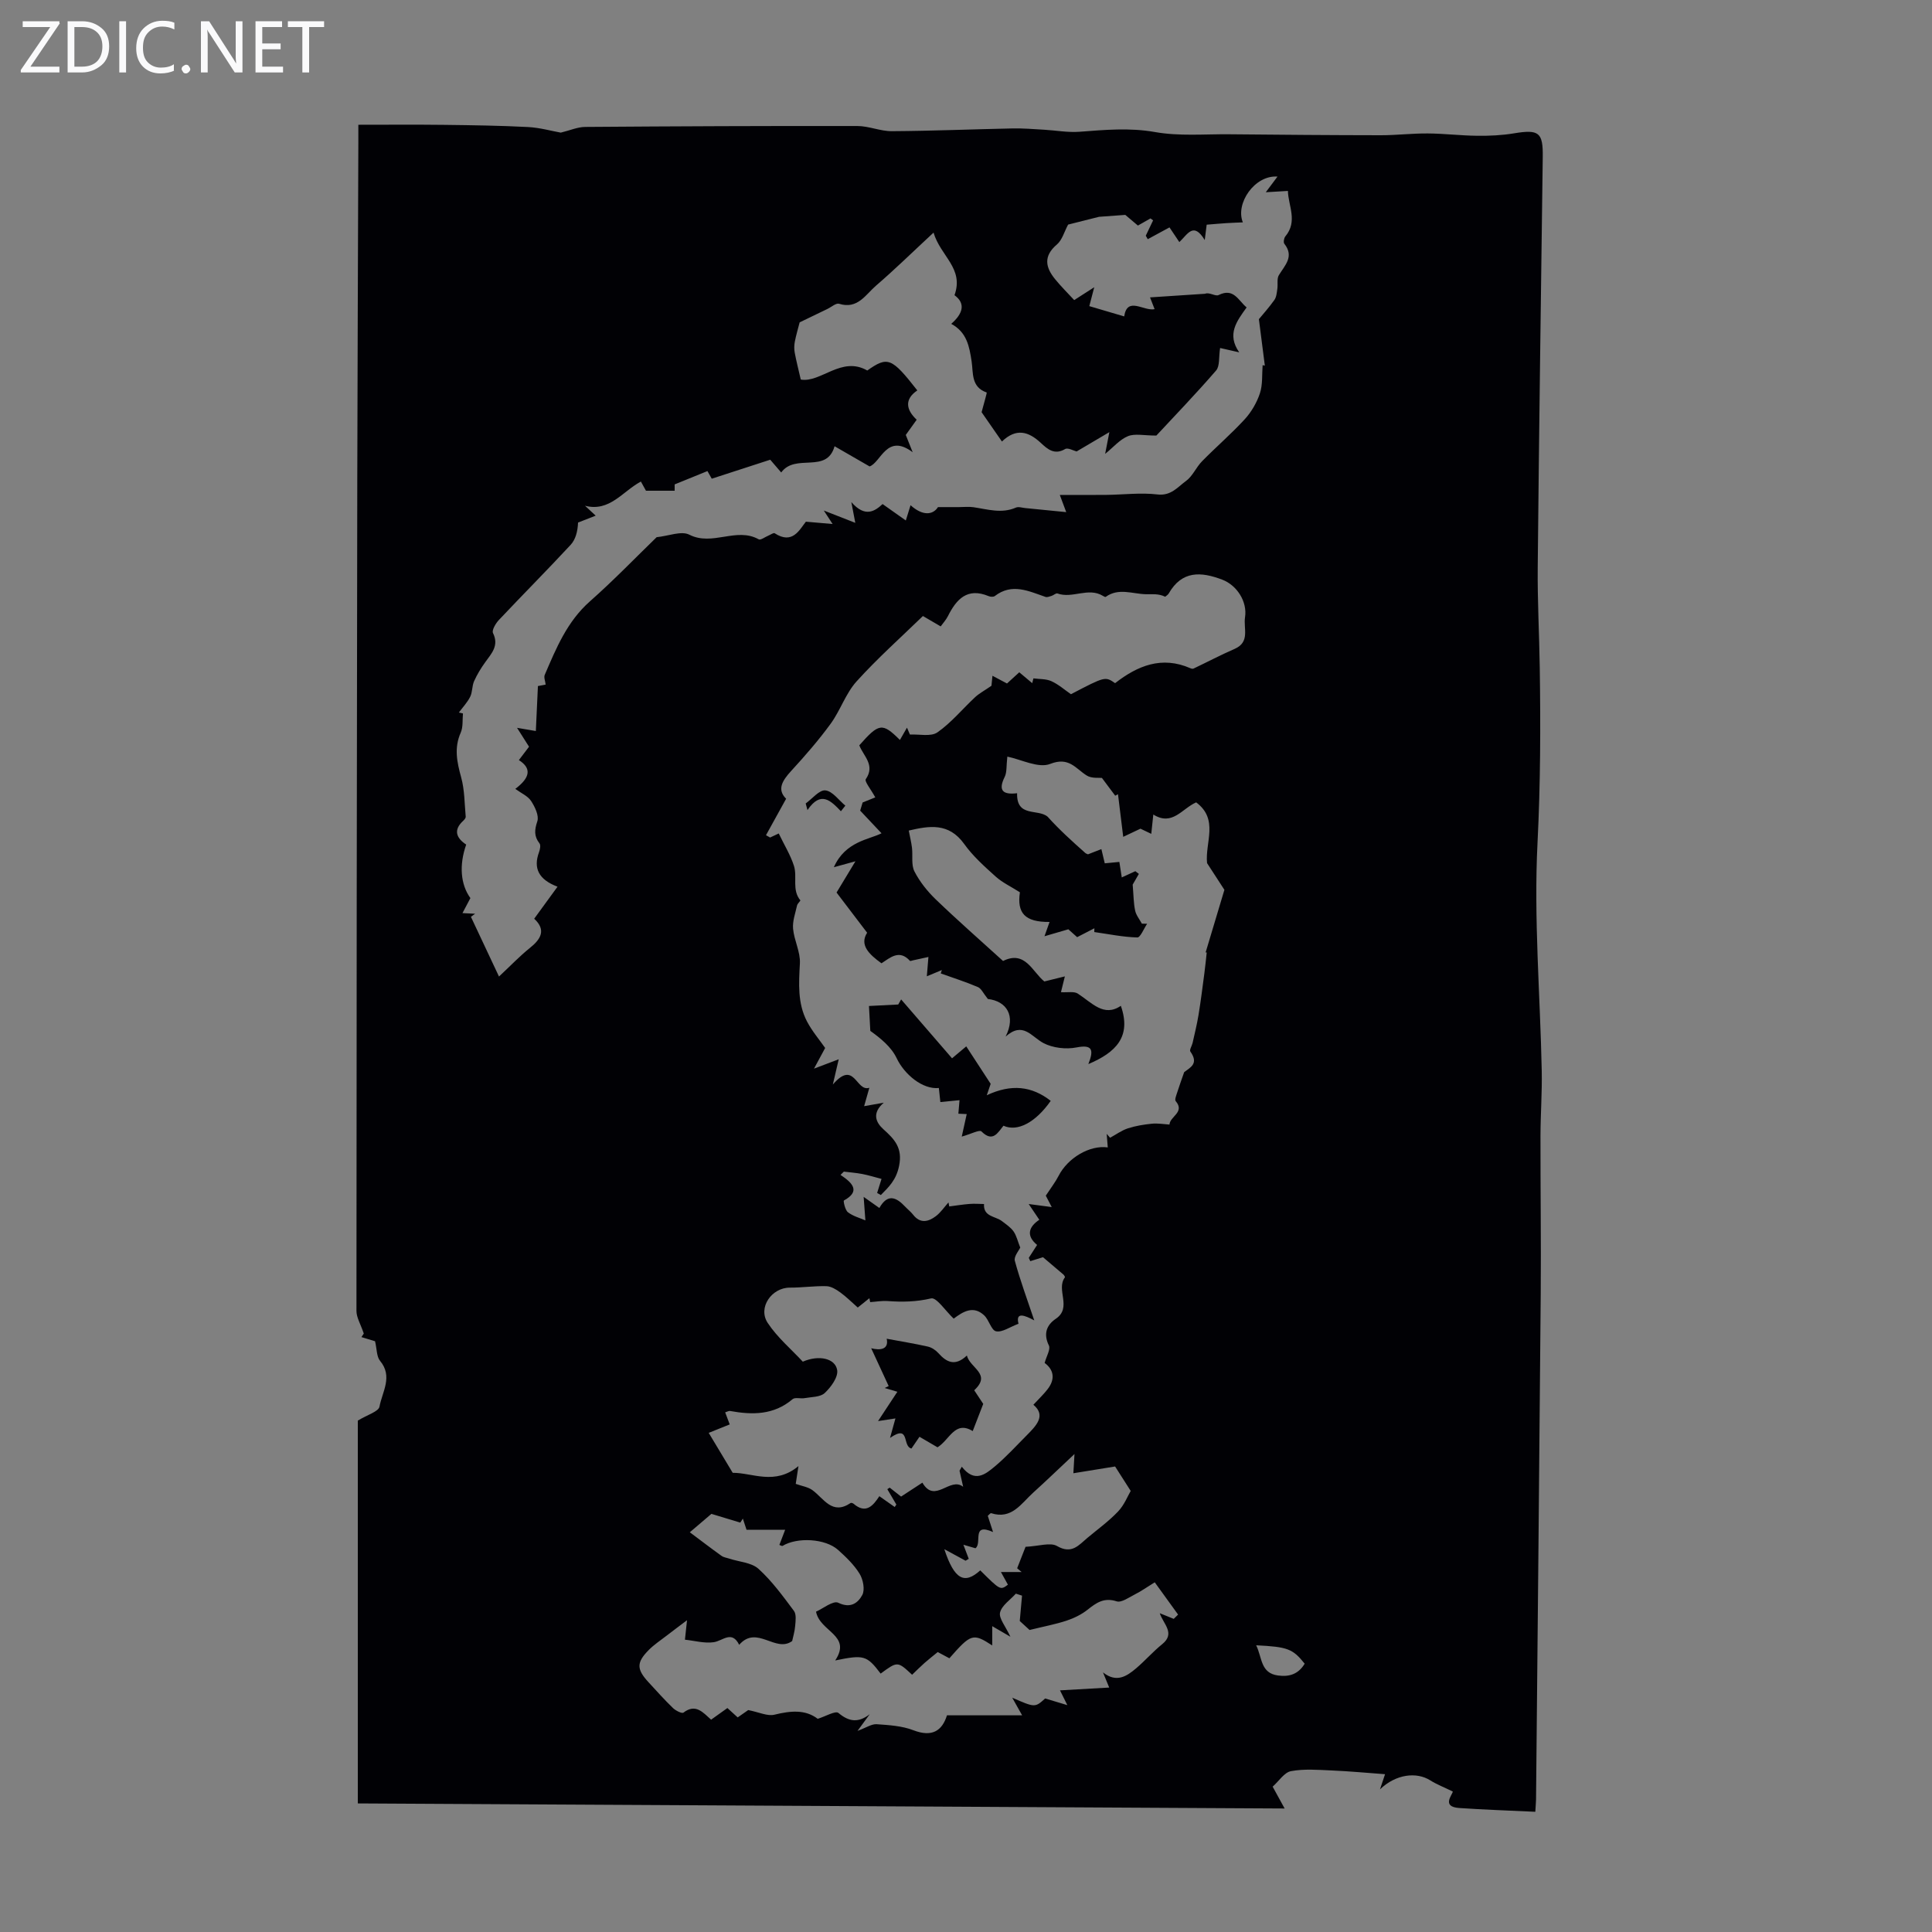 <svg enable-background="new 0 0 400 400" viewBox="0 0 400 400" xmlns="http://www.w3.org/2000/svg"><rect x="0" y="0" width="400" height="400" fill="#808080" stroke="none"/><g fill="#fafafb"><path d="m12.4 4.8-6.1 9h6v1.2h-8v-.5l6.1-8.9h-5.7v-1.2h7.6v.4z"/><path d="m14 15v-10.6h3c1.6 0 2.9.5 4 1.4s1.6 2.2 1.6 3.8-.5 3-1.6 3.9-2.4 1.5-4 1.5zm1.4-9.4v8.2h1.6c1.3 0 2.4-.4 3.1-1.1s1.1-1.8 1.1-3.1-.4-2.3-1.2-3-1.8-1-3.1-1z"/><path d="m26.1 4.4v10.6h-1.4v-10.6z"/><path d="m36.1 14.6c-.8.4-1.8.6-2.9.6-1.5 0-2.7-.5-3.6-1.4s-1.4-2.2-1.4-3.8c0-1.7.5-3.1 1.5-4.1s2.3-1.6 3.9-1.6c1 0 1.8.1 2.5.4v1.4c-.8-.4-1.6-.6-2.5-.6-1.2 0-2.1.4-2.9 1.2s-1.1 1.8-1.1 3.2c0 1.3.3 2.3 1 3s1.6 1.1 2.7 1.1c1 0 2-.2 2.7-.7v1.3z"/><path d="m37.6 14.3c0-.2.1-.5.3-.6s.4-.3.6-.3c.3 0 .5.1.6.3s.3.4.3.6-.1.4-.3.6-.4.3-.6.3c-.3 0-.5-.1-.6-.3s-.3-.4-.3-.6z"/><path d="m50.2 15h-1.6l-5.3-8.2c-.2-.2-.3-.5-.4-.7 0 .2.1.7.1 1.5v7.4h-1.4v-10.6h1.7l5.2 8.1c.2.4.4.6.4.7 0-.3-.1-.8-.1-1.5v-7.3h1.4z"/><path d="m58.6 15h-5.7v-10.6h5.5v1.2h-4.1v3.4h3.8v1.2h-3.8v3.6h4.3z"/><path d="m67.1 5.6h-3.1v9.4h-1.4v-9.4h-3v-1.2h7.5z"/></g><path d="m317.87 375.11c-5.49-.26-10.62-.43-15.74-.78-3.73-.26-1.47-2.66-1.34-3.41-1.83-.9-3.33-1.47-4.66-2.31-2.84-1.8-7.12-1.32-10.42 1.86.55-1.64.85-2.54 1.05-3.14-3.66-.27-7.39-.62-11.13-.78-2.79-.12-5.65-.36-8.35.15-1.38.26-2.48 2.04-3.79 3.21.79 1.45 1.47 2.68 2.48 4.52-64.23-.35-128.01-.7-191.89-1.05 0-26.68 0-53.37 0-79.26 1.98-1.21 4.3-1.86 4.49-2.9.56-3.06 2.82-6.22.12-9.47-.73-.88-.65-2.42-1.04-4.06-.47-.14-1.52-.46-2.82-.86.4-.6.71-1.06.49-.73-.68-2-1.52-3.34-1.52-4.68.01-57.31.08-114.61.17-171.92.04-23.28.15-46.56.22-69.84 0-1.32 0-2.63 0-3.83 6.13 0 11.92-.05 17.7.02 5.81.07 11.63.15 17.43.45 2.45.13 4.88.82 6.78 1.16 1.91-.46 3.48-1.17 5.06-1.18 18.78-.14 37.56-.22 56.34-.19 2.39 0 4.78 1.09 7.16 1.07 8.33-.05 16.66-.4 24.99-.57 2.19-.04 4.39.14 6.58.27 2.42.14 4.86.6 7.26.42 5.23-.39 10.33-.88 15.65.06 5 .89 10.25.41 15.38.46 10.46.1 20.92.19 31.38.2 3.24 0 6.48-.4 9.72-.37 3.42.02 6.83.45 10.25.48 2.52.03 5.08-.09 7.56-.5 5.18-.86 6.05-.22 5.98 4.88-.37 28.31-.77 56.62-1.04 84.93-.07 6.93.32 13.87.42 20.81.18 12.06.15 24.09-.46 36.19-.8 15.71.55 31.52.87 47.29.09 4.47-.25 8.94-.26 13.41-.02 10.93.14 21.85.05 32.78-.28 34.91-.64 69.81-.97 104.71-.02.64-.08 1.29-.15 2.5zm-87-233.67c4.64-3.61 9.66-5.69 15.59-3.09.2.09.48.15.65.07 2.84-1.35 5.62-2.82 8.5-4.07 3.26-1.42 1.8-4.25 2.16-6.55.51-3.27-1.71-6.65-4.72-7.79-4.45-1.69-8.36-1.88-11.08 2.87-.16.27-.48.45-.73.67-1.37-.68-2.68-.5-3.98-.52-2.8-.06-5.67-1.38-8.34.55-.09.07-.4-.11-.57-.21-3.04-1.85-6.32.63-9.42-.5-.3-.11-.79.37-1.21.5-.41.13-.91.33-1.27.21-3.48-1.19-6.92-2.92-10.48-.18-.28.22-.92.18-1.29.02-4.42-1.83-6.66.63-8.43 4.16-.38.75-.97 1.39-1.49 2.11-1.17-.68-2.12-1.24-3.68-2.15-4.57 4.44-9.41 8.75-13.73 13.53-2.26 2.5-3.36 6.01-5.37 8.77-2.5 3.43-5.31 6.65-8.18 9.78-1.84 2.01-2.98 3.84-1.04 5.75-1.5 2.72-2.83 5.14-4.17 7.55.28.16.57.32.85.48.85-.4 1.7-.79 1.79-.84 1.14 2.38 2.44 4.47 3.16 6.74.71 2.27-.47 4.95 1.31 7.1.08.09-.59.66-.68 1.07-.35 1.6-.97 3.25-.82 4.83.22 2.41 1.53 4.79 1.41 7.14-.22 4.16-.51 8.25 1.47 12.04 1.06 2.02 2.58 3.8 3.76 5.49-.7 1.29-1.32 2.45-2.31 4.28 2.25-.85 3.48-1.32 5.12-1.94-.38 1.65-.62 2.66-1.22 5.23 4.52-5.25 4.77 1.6 7.56.67-.39 1.38-.72 2.55-1.08 3.81 1.69-.3 2.88-.51 4.07-.72-2.55 2.19-1.61 4.13-.07 5.51 2.34 2.1 4 3.89 3.23 7.61-.6 2.9-2.11 4.32-3.77 6-.26-.14-.51-.28-.77-.43.34-1.07.67-2.14.91-2.91-1.43-.37-2.7-.77-4.01-1.02-1.25-.24-2.52-.33-3.79-.49-.23.23-.46.45-.69.68 2.59 1.72 4.13 3.42.7 5.3-.15.08.24 1.97.83 2.43 1.07.82 2.48 1.19 3.62 1.69-.11-1.49-.22-2.91-.36-4.87 1.48 1.04 2.28 1.61 3.25 2.3 1.73-3.06 3.52-2.21 5.34-.28.54.57 1.17 1.06 1.65 1.67 1.46 1.89 3.14 1.48 4.69.32 1.02-.77 1.76-1.89 2.63-2.86.05.28.11.55.16.83 1.41-.18 2.81-.41 4.23-.52.98-.08 1.98.01 2.97.02-.17 2.66 2.35 2.49 3.71 3.54.85.66 1.81 1.28 2.41 2.14.62.89.86 2.05 1.38 3.34-.27.6-1.36 1.85-1.12 2.74 1.1 4.05 2.57 8 4.02 12.33-1.98-1.06-3.9-1.83-3.26.7-1.82.68-3.38 1.82-4.65 1.56-.99-.21-1.44-2.34-2.45-3.29-2.25-2.13-4.41-.77-6.32.67-1.7-1.6-3.56-4.46-4.68-4.19-3.05.72-5.95.77-8.98.55-1.2-.09-2.42.14-3.63.22-.05-.27-.11-.54-.16-.81-.76.61-1.53 1.22-2.41 1.93-1.27-1.11-2.37-2.23-3.62-3.13-.84-.61-1.89-1.26-2.86-1.29-2.52-.07-5.05.31-7.57.3-3.76-.02-6.69 4.13-4.6 7.3 2.01 3.04 4.92 5.49 7.27 8.03 3.34-1.45 6.73-.69 7.12 1.75.23 1.45-1.29 3.53-2.58 4.74-.91.86-2.74.8-4.17 1.06-.82.15-1.97-.22-2.48.21-3.88 3.3-8.31 3.29-12.94 2.45-.27-.05-.58.15-1.02.28.33.88.62 1.65.94 2.5-1.42.57-2.64 1.06-4.35 1.75 1.71 2.83 3.26 5.41 4.97 8.27 4.07-.03 8.72 2.67 13.61-1.39-.3 1.98-.48 3.11-.56 3.68 1.27.46 2.55.63 3.47 1.31 2.38 1.75 4.07 5.23 7.89 2.65.12-.08.47.03.62.16 2.58 2.22 4.08.33 5.33-1.57 1.23.87 2.21 1.55 3.18 2.24.11-.17.22-.34.34-.51-.62-1.06-1.25-2.12-1.87-3.18.16-.11.33-.21.49-.32.76.6 1.51 1.19 2.36 1.85 1.49-.97 2.87-1.88 4.41-2.88 2.6 4.47 5.7-1.31 8.44.85-.3-1.31-.53-2.32-.75-3.33.16-.27.31-.55.47-.82 2.66 3.41 4.89 1.57 6.85-.07 2.31-1.93 4.35-4.18 6.48-6.32 2.08-2.09 4.19-4.19 1.49-6.44 1.18-1.27 2.13-2.17 2.92-3.19 1.68-2.14 1.29-4.08-.59-5.47.38-1.4 1.26-2.82.88-3.61-1.19-2.43-.45-4.26 1.42-5.52 3.47-2.34-.03-6.03 1.9-8.59.06-.07-.15-.43-.3-.57-1.32-1.14-2.65-2.26-4.24-3.6-.47.15-1.55.48-2.63.82-.1-.23-.21-.46-.31-.69.52-.81 1.04-1.62 1.72-2.67-2.32-1.91-1.75-3.74.46-5.21-.73-1.07-1.34-1.98-2.2-3.26 1.88.25 3.05.41 4.77.63-.77-1.48-1.19-2.3-1.23-2.36 1.13-1.72 2.01-2.85 2.65-4.1 1.87-3.68 6.41-6.42 10.18-5.89-.08-.96-.15-1.88-.22-2.8.23.27.47.53.7.8 1.22-.66 2.37-1.51 3.66-1.94 1.6-.52 3.31-.8 5-.97 1.2-.12 2.43.1 3.64.18.07-1.69 3.25-2.54 1.29-4.85-.25-.29.1-1.15.28-1.72.46-1.44.97-2.86 1.47-4.28 1.29-1 3.07-1.75 1.28-4.27-.23-.33.33-1.19.47-1.81.43-1.92.9-3.82 1.22-5.76.47-2.86.83-5.74 1.21-8.62.19-1.44.33-2.88.49-4.33-.08 0-.15 0-.23.01 1.28-4.28 2.57-8.56 3.89-12.97-1.14-1.76-2.4-3.71-3.59-5.53-.45-4.26 2.48-9.06-2.26-12.58-2.95 1.31-4.93 4.98-8.87 2.52-.15 1.46-.27 2.64-.42 4-1.1-.52-1.93-.92-2.24-1.07-1.71.81-2.91 1.38-3.57 1.69-.4-3.29-.74-6.05-1.08-8.82-.19.1-.38.2-.58.3-.79-1.06-1.58-2.11-2.75-3.68-.55-.07-2.12.15-3.15-.5-2.33-1.47-3.67-3.93-7.56-2.4-2.44.96-6-.93-8.87-1.51-.23 1.95-.07 3.23-.55 4.2-1.41 2.84-.37 3.73 2.57 3.38-.14 5.07 4.3 3.15 6.32 4.86 2.43 2.71 5.11 5.12 7.81 7.52.15.13.37.18.54.27.92-.36 1.82-.71 2.78-1.08.26 1.1.48 2.02.7 2.94 1.18-.11 2.1-.2 3.02-.29.19 1.21.33 2.15.5 3.21 1.08-.49 1.94-.89 2.81-1.29.24.19.49.37.73.56-.59 1.02-1.18 2.05-1.28 2.22.19 2.27.18 3.86.51 5.38.2.96.91 1.8 1.39 2.7.36.01.73.02 1.09.03-.68.99-1.39 2.85-2.04 2.83-2.97-.08-5.93-.7-8.9-1.12.01-.26.01-.52.02-.78-1.17.6-2.34 1.2-3.57 1.84-.7-.63-1.35-1.21-1.82-1.63-1.63.48-3.05.89-4.94 1.44.49-1.37.75-2.12 1.05-2.96-5.17.05-6.76-1.88-6.14-6.14-1.91-1.22-3.65-2.02-5.01-3.25-2.32-2.09-4.72-4.23-6.52-6.75-3.21-4.48-7.27-3.76-11.48-2.78.25 1.31.53 2.44.67 3.59.19 1.64-.19 3.53.51 4.88 1.1 2.14 2.7 4.14 4.44 5.81 4.5 4.33 9.21 8.45 13.9 12.72 4.6-2.28 6.06 2.25 8.55 4.24 1.36-.34 2.62-.65 4.25-1.05-.39 1.58-.62 2.5-.81 3.27 1.41.09 2.7-.21 3.48.29 2.92 1.88 5.39 4.95 8.92 2.53 2.24 6.41-1.03 9.66-6.73 12.07 1.17-2.95.86-4.1-2.45-3.45-2.18.43-4.93.11-6.86-.91-2.5-1.33-4.21-4.54-7.82-1.34 2.18-4.3.2-7.34-3.67-7.78-.95-1.17-1.36-2.17-2.07-2.47-2.51-1.07-5.12-1.9-7.69-2.82.08-.23.15-.46.23-.7-1.05.44-2.1.87-3.11 1.29.13-1.56.23-2.78.33-4-1.06.23-2.13.47-3.2.7-.22.05-.56.19-.63.1-2.21-2.46-4.14-.6-5.89.51-2.64-1.9-4.57-3.82-2.97-6.33-2.34-3.07-4.37-5.75-6.33-8.32 1.32-2.18 2.43-4.03 3.91-6.47-1.93.53-2.91.8-4.47 1.23 2.38-5.4 7.41-5.74 9.87-7.03-1.49-1.58-2.95-3.14-4.42-4.69.17-.56.34-1.13.51-1.69.94-.38 1.89-.76 2.62-1.05-.93-1.71-2.28-3.32-1.97-3.77 2.03-2.93-.53-4.83-1.34-7.01 4.09-4.63 4.76-4.73 8.41-1.11.49-.85.97-1.7 1.46-2.55.2.48.41.95.61 1.43 1.93-.1 4.34.49 5.69-.45 2.89-2.02 5.2-4.86 7.81-7.29.83-.77 1.87-1.32 3.38-2.36 0 0 .09-.94.21-2.07 1.22.65 2.16 1.14 3.01 1.6.99-.91 1.78-1.62 2.54-2.32 1 .84 1.84 1.55 2.68 2.25.08-.33.17-.66.25-.99 1.25.17 2.62.08 3.72.58 1.49.68 2.77 1.82 4.05 2.7 7.08-3.7 7.08-3.7 9.14-2.29zm-1.19-51.97c-2.64 1.55-4.66 2.75-6.78 4-.63-.15-1.81-.84-2.38-.5-2.23 1.31-3.67-.01-5.03-1.27-2.54-2.37-5.09-3.13-8.05-.29-1.67-2.41-3.19-4.59-4.21-6.07.49-1.86 1.14-4.05 1.05-4.08-3.27-1.13-2.75-4.06-3.12-6.46-.47-3.05-.97-6.01-4.22-7.75 2.38-2.07 3.07-4.19.68-5.93 2-5.59-2.87-8.03-4.34-12.96-4.42 4.1-8.06 7.67-11.91 10.98-2.16 1.86-3.82 4.96-7.65 3.75-.61-.19-1.57.66-2.36 1.05-1.96.94-3.91 1.89-5.8 2.8-.31 1.19-.72 2.58-1 3.99-.14.74-.16 1.55-.02 2.29.32 1.72.76 3.42 1.25 5.56 4.15.73 8.43-4.94 13.77-1.87 4.24-2.98 5.02-2.7 10.36 4.12-2.76 1.87-2.28 4.06-.13 6.07-.93 1.29-1.71 2.37-2.26 3.15.55 1.38.99 2.48 1.43 3.58-5.37-4.04-6.57 2.13-8.92 2.94-2.47-1.42-4.58-2.64-7.25-4.18-1.64 5.81-8.08 1.36-11.05 5.43-.91-1.06-1.61-1.87-2.27-2.64-3.92 1.27-7.72 2.51-12.11 3.93-.12-.21-.61-1.08-.89-1.58-2.46 1-4.42 1.8-6.79 2.76 0-.02 0 .84 0 1.31-2.1 0-3.89 0-5.94 0-.17-.32-.59-1.06-1.05-1.9-3.81 2.03-6.46 6.34-11.57 5.01.69.64 1.38 1.28 2.21 2.05-1.39.55-2.52.99-3.65 1.43-.08 1.87-.52 3.52-1.55 4.63-4.87 5.25-9.93 10.33-14.84 15.54-.67.71-1.5 2.12-1.22 2.7 1.28 2.61-.28 4.2-1.59 6.02-.89 1.23-1.7 2.56-2.32 3.94-.45 1-.33 2.27-.82 3.25-.59 1.18-1.54 2.17-2.34 3.25.28.06.57.13.85.19-.13 1.33.05 2.81-.46 3.97-1.41 3.17-.78 6.11.09 9.27.72 2.6.69 5.42.94 8.14.02.26-.27.62-.51.84-2.17 1.98-1.35 3.64.61 4.93-1.5 4.28-1.16 8.27.87 11.08-.49.93-1 1.89-1.64 3.11 1.09.05 1.86.09 2.62.13-.29.21-.58.43-.87.64 1.83 3.9 3.67 7.8 5.81 12.36 2.47-2.3 4.29-4.23 6.34-5.87 2.37-1.89 3.46-3.77.95-6.1 1.69-2.32 3.22-4.42 4.83-6.63-3.93-1.48-5.04-3.84-3.84-7.12.21-.57.4-1.47.11-1.84-1.16-1.5-1.05-2.79-.45-4.59.38-1.15-.5-2.98-1.29-4.19-.67-1.03-2.03-1.6-3.27-2.51 3.09-2.34 3.41-4.25.74-5.96.85-1.12 1.5-1.98 2.1-2.77-.81-1.27-1.47-2.31-2.48-3.91 1.67.28 2.61.44 3.89.66.15-3.19.28-6.06.43-9.31.09-.02.91-.17 1.6-.3-.08-.75-.41-1.5-.19-2.01 2.37-5.52 4.63-11.05 9.35-15.22 4.97-4.39 9.57-9.18 13.82-13.29 2.47-.25 5.11-1.36 6.76-.52 4.78 2.44 9.76-1.63 14.37.96.4.23 1.34-.5 2.03-.78.43-.18 1.05-.62 1.27-.48 3.68 2.39 5.11-.67 6.47-2.39 1.95.17 3.49.3 5.53.48-.96-1.47-1.46-2.24-1.82-2.79 1.98.77 4.02 1.57 6.52 2.55-.34-1.77-.48-2.52-.82-4.3 2.87 3.29 4.89 1.87 6.47.41 1.76 1.25 3.23 2.29 4.81 3.4.38-1.22.63-2.03.98-3.16 2.54 2.28 4.64 2.02 5.68.39h4.35c.99 0 2.01-.12 2.98.02 2.93.43 5.83 1.38 8.81.08.53-.23 1.28.04 1.93.1 2.79.27 5.57.55 8.48.84-.49-1.31-.93-2.5-1.33-3.56 3.37 0 6.52.03 9.66-.01 3.52-.04 7.09-.5 10.55-.09 2.83.34 4.2-1.55 5.92-2.79 1.37-.99 2.09-2.83 3.32-4.08 2.9-2.96 6.06-5.67 8.85-8.71 1.37-1.5 2.49-3.43 3.13-5.36.6-1.81.41-3.87.56-5.82.15.03.31.05.46.08-.39-3.04-.78-6.08-1.23-9.61.84-1.03 2.12-2.44 3.21-3.98.43-.61.49-1.51.61-2.3.14-.94-.13-2.09.31-2.82 1.24-2.06 3.24-3.85 1.14-6.51-.23-.29-.08-1.18.2-1.52 2.63-3.13.6-6.36.54-9.42-1.47.09-2.72.16-4.58.27 1.1-1.47 1.7-2.28 2.42-3.24-4.72-.35-8.77 5.57-7.17 9.48-1.09.05-2.27.08-3.45.16-1.24.08-2.47.19-4.04.32-.05.43-.18 1.42-.4 3.18-2.35-3.86-3.53-1.2-5.26.42-.75-1.11-1.43-2.13-2.04-3.04-1.77.96-3.14 1.7-4.5 2.44-.14-.24-.28-.48-.41-.72.51-1.06 1.01-2.12 1.52-3.18-.18-.13-.36-.27-.54-.4-.89.51-1.78 1.01-2.61 1.48-1.22-1.03-2.23-1.89-2.61-2.21-2.3.17-3.92.29-5.45.4-2.38.6-4.74 1.2-6.39 1.61-.8 1.49-1.23 3.19-2.31 4.11-2.85 2.42-2.39 4.75-.36 7.22 1.24 1.52 2.65 2.9 3.93 4.3 1.4-.9 2.48-1.59 4.15-2.66-.5 1.9-.81 3.1-1.02 3.91 2.42.72 4.64 1.37 7.22 2.13.65-4.23 3.99-1.04 6.3-1.5-.52-1.33-.87-2.23-.95-2.44 3.9-.25 7.65-.5 11.4-.75.87-.38 2.14.59 2.79.27 3.14-1.55 4.04 1.08 5.81 2.56-2.05 2.85-4.15 5.56-1.53 9.3-2.09-.47-3.34-.76-3.96-.9-.3 1.87-.03 3.73-.83 4.66-4.24 4.9-8.75 9.57-12.37 13.47-2.58 0-4.44-.46-5.87.12-1.7.69-3.02 2.29-4.73 3.67.28-1.44.52-2.66.87-4.5zm-60.73 244.21c1.4-.61 3.55-2.36 4.6-1.85 2.59 1.26 4.11 0 4.98-1.61.58-1.09.17-3.2-.56-4.39-1.15-1.87-2.82-3.47-4.47-4.95-2.65-2.36-8.46-2.66-11.48-.82-.12.07-.39-.11-.66-.2.33-.87.66-1.73 1.2-3.14-2.86 0-5.31 0-8 0-.2-.61-.48-1.46-.76-2.31-.18.28-.35.56-.53.83-2.05-.62-4.1-1.24-5.98-1.81-1.48 1.26-3.08 2.63-4.47 3.81 2.28 1.7 4.39 3.33 6.56 4.88.46.33 1.1.4 1.66.59 2.03.67 4.55.79 6 2.1 2.79 2.53 5.06 5.66 7.33 8.7.54.72.35 2.08.26 3.13-.09 1.14-.44 2.26-.62 3.12-3.46 2.52-7.3-3.41-10.97.78-1.54-3.07-3.37-.82-5.27-.54-1.92.28-3.97-.31-5.96-.52.09-.86.22-2.09.43-4.03-1.82 1.38-3.06 2.29-4.28 3.24-1.24.96-2.57 1.83-3.66 2.94-2.55 2.58-2.51 3.97-.04 6.65 1.67 1.81 3.31 3.65 5.08 5.36.55.53 1.84 1.18 2.16.94 2.54-1.95 4.05-.02 5.73 1.46 1.16-.83 2.24-1.61 3.37-2.41.71.65 1.42 1.29 2.13 1.94 1.08-.75 1.99-1.38 2.18-1.52 2.27.45 3.99 1.31 5.42.96 3.31-.81 6.37-1.13 8.97.85 1.61-.49 3.68-1.73 4.29-1.21 2.27 1.9 4.18 2.03 6.48.26-.71.96-1.41 1.93-2.53 3.45 1.82-.67 2.92-1.45 3.96-1.38 2.56.18 5.26.34 7.61 1.25 3.85 1.48 5.94.14 6.95-3.09h15.56c-.72-1.29-1.26-2.24-2.05-3.65 4.71 2.06 4.71 2.06 6.82.16 1.39.42 2.71.81 4.59 1.38-.76-1.52-1.21-2.44-1.52-3.06 3.46-.2 6.76-.39 10.19-.58-.53-1.28-.91-2.21-1.29-3.14 2.78 2.21 4.89.83 6.86-.84 1.87-1.59 3.5-3.47 5.41-5.01 2.8-2.26.17-4.22-.51-6.4 1.19.48 2.04.82 2.89 1.17.3-.3.6-.59.9-.89-1.61-2.22-3.21-4.44-4.83-6.68-1.8 1.11-2.89 1.89-4.09 2.49-1.23.62-2.79 1.77-3.8 1.45-2.62-.85-4.2.29-6.03 1.74-1.26 1-2.81 1.75-4.34 2.26-2.31.76-4.73 1.21-7.66 1.93-.47-.43-1.53-1.41-2.03-1.86.19-2.11.33-3.68.47-5.25-.43-.14-.86-.27-1.28-.41-1.15 1.29-2.92 2.43-3.27 3.91-.28 1.2 1.13 2.81 2.14 5.01-1.77-1.03-2.68-1.56-3.76-2.19v3.99c-3.98-2.59-4.4-2.44-8.87 2.66-.79-.42-1.62-.87-2.41-1.29-1.01.83-1.89 1.51-2.73 2.25-.89.79-1.73 1.64-2.58 2.45-3.01-2.81-3.01-2.81-6.51-.24-2.87-3.77-3.45-3.95-9.41-2.72 3.49-5.26-3.16-5.9-3.97-10.1zm30.51-13.86c.4 1.06.76 1.99 1.11 2.92-.22.13-.44.26-.66.39-1.3-.71-2.6-1.41-4.4-2.39 2.08 6.3 4.16 7.36 7.44 4.39 4.16 4.13 4.16 4.13 5.73 2.96-.48-.87-.96-1.74-1.45-2.62h4.28c-.31-.26-.61-.52-.92-.78.69-1.76 1.38-3.52 1.74-4.44 2.77-.13 5.12-.97 6.52-.16 3.06 1.77 4.49-.19 6.31-1.71 2.14-1.79 4.43-3.44 6.34-5.46 1.28-1.35 2-3.23 2.6-4.24-.98-1.54-1.97-3.08-3.23-5.06-2.62.43-5.65.92-8.64 1.4.06-1 .12-2.01.23-3.98-3.37 3.16-5.92 5.62-8.55 8-2.48 2.23-4.43 5.62-8.7 4.25-.16-.05-.47.36-.7.55.32 1 .62 1.91 1.09 3.35-4.56-2.01-2.18 2.28-3.64 3.36-.82-.24-1.65-.48-2.5-.73zm60.62 20.82c1.26 2.59.88 5.75 4.5 6.25 2.45.34 4.27-.34 5.54-2.44-2.46-3.08-3.51-3.49-10.04-3.81z" fill="#010105"/><path d="m199.12 235.32c.34-1.54.65-2.97 1.03-4.66-.48-.02-1.08-.05-1.73-.08.07-.81.14-1.62.24-2.8-1.42.14-2.59.26-3.97.39-.09-.86-.2-1.88-.31-2.91-3.4.34-7.16-2.85-8.73-6.16-1.11-2.34-3.34-4.15-5.46-5.66-.1-1.79-.19-3.57-.28-5.16 2-.1 4.03-.2 6.06-.31.2-.35.4-.7.6-1.05 3.49 4.03 6.98 8.07 10.54 12.19 1.46-1.22 2.2-1.84 2.94-2.47 1.58 2.42 3.14 4.81 5.06 7.76.04-.13-.23.66-.81 2.36 5.08-2.39 9.33-1.9 13.24 1.16-3.13 4.47-6.88 6.47-9.78 5.15-1.14 1.35-2.17 3.57-4.56 1.18-.4-.41-2.19.55-4.08 1.07z" fill="#010105"/><path d="m201.7 287.84c.78 1.19 1.34 2.02 1.87 2.82-.71 1.84-1.41 3.64-2.18 5.63-3.7-2.27-4.79 1.84-7.29 3.36-1.14-.66-2.36-1.38-3.73-2.18-.56.83-1.12 1.64-1.66 2.43-1.97-.44-.22-5.12-4.44-2.19.54-1.92.81-2.89 1.12-4.04-1.17.18-2.27.35-3.6.55 1.38-2.1 2.56-3.88 4-6.07-1.3-.39-1.96-.58-2.62-.78.27-.13.55-.27.82-.4-1.22-2.63-2.43-5.26-3.62-7.83 1.81.46 3.7.31 3.21-1.97 2.74.51 5.64.98 8.5 1.62.8.18 1.64.73 2.2 1.36 1.7 1.9 3.46 2.8 5.9.5.67 2.64 5.18 3.8 1.52 7.19z" fill="#010105"/><path d="m174.1 167.96c-2.07-2.15-4.13-4.35-6.92-.24-.12-.46-.25-.92-.37-1.37 1.36-.98 2.82-2.84 4.07-2.71 1.48.15 2.77 2.03 4.14 3.16-.31.38-.62.77-.92 1.16z" fill="#010105"/></svg>
